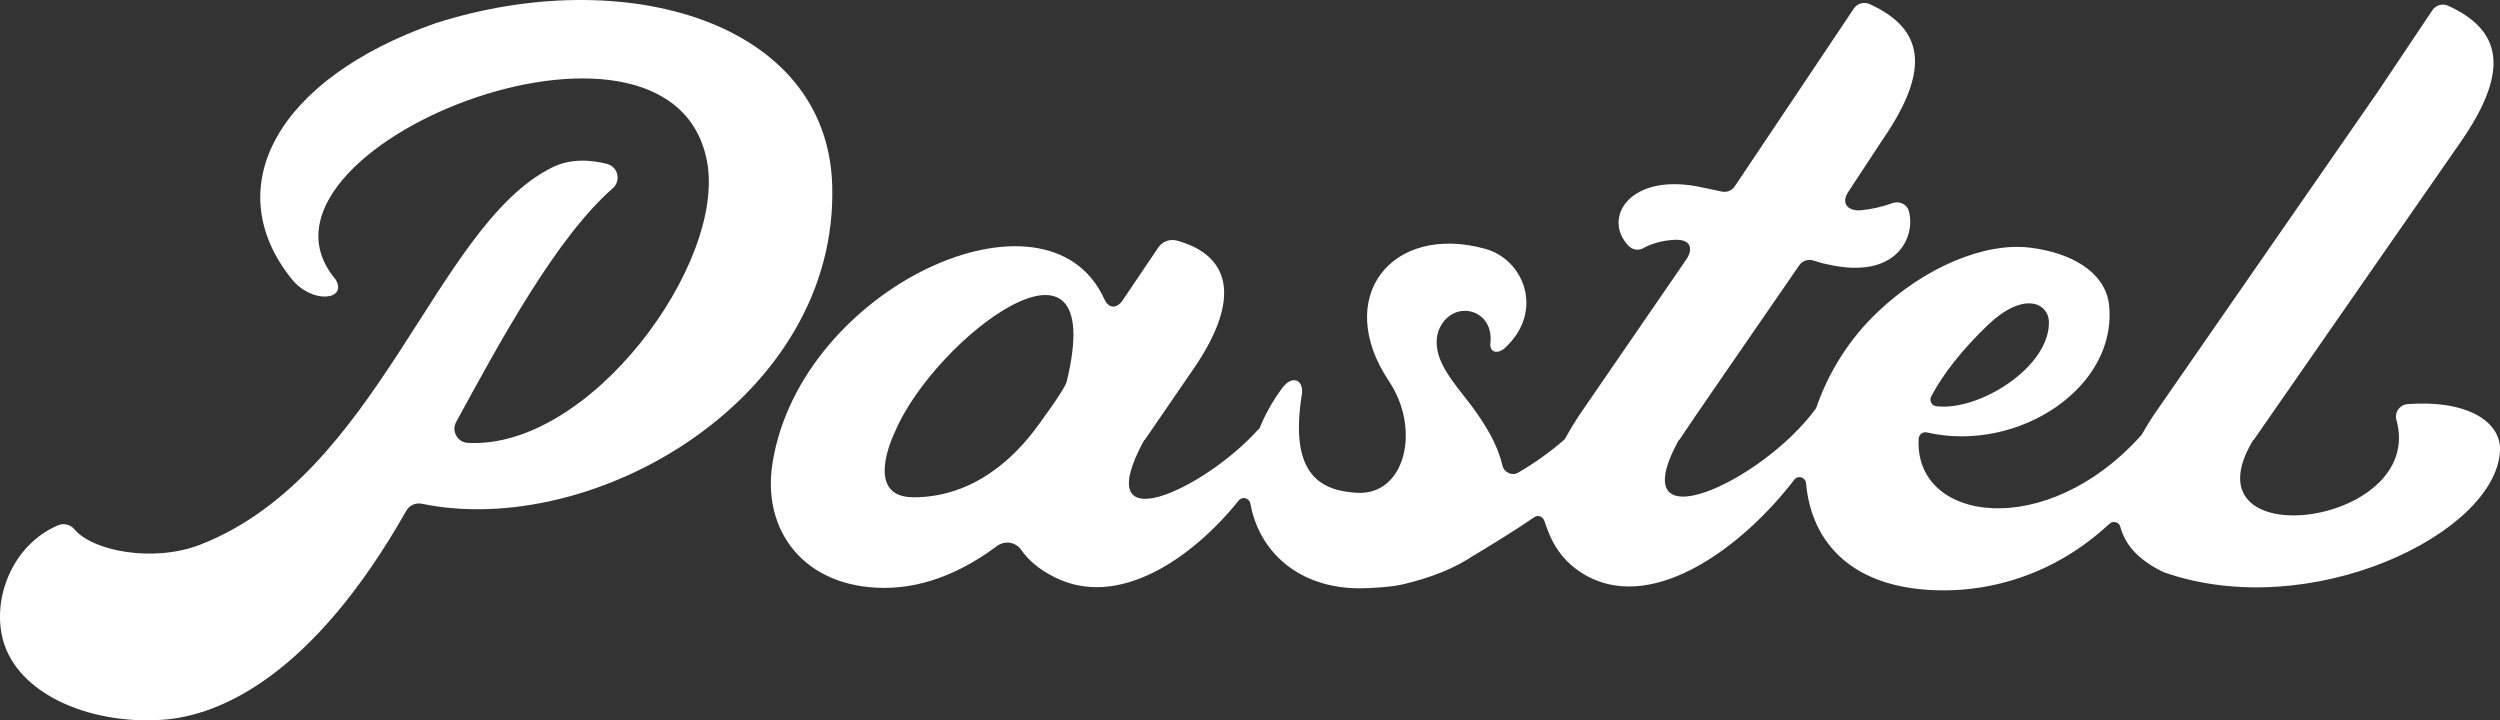 <?xml version="1.0" encoding="utf-8"?>
<!-- Generator: Adobe Illustrator 26.3.1, SVG Export Plug-In . SVG Version: 6.00 Build 0)  -->
<svg version="1.1" id="レイヤー_2" xmlns="http://www.w3.org/2000/svg" xmlns:xlink="http://www.w3.org/1999/xlink" x="0px"
	 y="0px" viewBox="0 0 117 33.711" style="enable-background:new 0 0 117 33.711;" xml:space="preserve">
<rect x="0" y="0" width="117" height="33.711" fill="#333333" stroke="none"/>
<style type="text/css">
	.st0{fill:#FFFFFF;}
</style>
<g>
	<path class="st0" d="M20.374,1.089c-7.392,2.593-10.169,7.664-6.732,11.959
		c0.968,1.21,2.655,0.998,2.057,0.02C10.616,7.038,31.388-1.349,33.087,7.545
		c0.91,4.763-5.474,13.505-11.2,13.181c-0.483-0.027-0.769-0.555-0.538-0.979
		c2.072-3.801,4.684-8.621,7.324-10.931c0.402-0.352,0.257-1.009-0.26-1.143
		C27.677,7.482,26.701,7.396,25.809,7.853c-5.458,2.737-8.072,14.387-16.459,17.646
		c-2.201,0.837-5.007,0.291-5.864-0.724c-0.188-0.222-0.495-0.309-0.762-0.195
		c-2.252,0.956-3.191,3.677-2.504,5.625c0.85,2.412,4.181,3.728,7.452,3.475
		c2.603-0.201,6.948-2.019,11.343-9.778c0.145-0.257,0.439-0.386,0.728-0.326
		c8.066,1.666,19.517-4.949,19.204-14.925C38.705,0.968,29.181-1.729,20.374,1.089z"
		/>
	<path class="st0" d="M112.67,18.913c-0.363,0.028-0.618,0.386-0.519,0.737
		c1.41,5.007-10.01,6.458-6.713,0.963l0.045-0.039l9.715-13.985
		c2.275-3.311,1.876-5.179-0.623-6.319c-0.263-0.12-0.577-0.034-0.738,0.207
		l-2.596,3.876l-10.443,15.065c-0.165,0.25-0.358,0.558-0.553,0.9
		c-0.012,0.021-0.026,0.041-0.042,0.059c-4.464,4.976-10.636,4.058-10.409,0.153
		c0.012-0.198,0.192-0.336,0.385-0.292c4.294,0.982,9.002-2.146,8.515-6.051
		c-0.228-1.503-1.809-2.364-3.674-2.595c-2.138-0.27-4.958,0.925-7.141,3.007
		c-1.309,1.23-2.306,2.818-2.869,4.459c-0.01,0.03-0.024,0.058-0.043,0.083
		c-2.545,3.461-9.109,6.434-6.413,1.472l0.046-0.039
		c0.484-0.746,3.128-4.56,5.606-8.16c0.146-0.212,0.415-0.3,0.66-0.222
		c0.264,0.084,0.48,0.146,0.633,0.172c3.323,0.777,4.172-1.333,3.831-2.499
		c-0.092-0.315-0.444-0.472-0.753-0.362c-0.464,0.166-0.943,0.286-1.5,0.338
		c-0.491,0.047-0.997-0.253-0.552-0.901l1.598-2.43
		c2.276-3.312,1.876-5.181-0.627-6.32c-0.261-0.119-0.573-0.034-0.733,0.205
		l-2.598,3.88L81.186,8.721c-0.133,0.198-0.372,0.295-0.605,0.245L79.693,8.778
		c-3.395-0.766-4.75,1.417-3.467,2.738c0.175,0.18,0.463,0.222,0.682,0.097
		c0.383-0.219,0.927-0.369,1.481-0.39c0.827-0.031,0.816,0.504,0.535,0.912
		l-5.007,7.282c-0.195,0.295-0.427,0.67-0.657,1.089
		c-0.018,0.033-0.042,0.063-0.07,0.087c-0.662,0.576-1.402,1.099-2.137,1.524
		c-0.298,0.172-0.665-0.005-0.742-0.34c-0.228-0.986-0.775-1.873-1.443-2.785
		c-0.91-1.195-1.95-2.284-1.541-3.525c0.605-1.505,2.571-1.051,2.428,0.541
		c-0.078,0.506,0.344,0.585,0.688,0.265c1.845-1.714,0.877-4.134-0.938-4.63
		c-4.389-1.2-7.124,2.279-4.503,6.193c1.519,2.269,0.752,5.365-1.501,5.226
		c-1.531-0.094-3.222-0.678-2.566-4.651c0.061-0.666-0.48-0.863-0.934-0.243
		c-0.459,0.626-0.809,1.263-1.064,1.896c-0.02,0.017-0.042,0.026-0.06,0.047
		c-2.497,2.776-7.991,5.383-5.338,0.501l0.046-0.039l2.274-3.315
		c2.251-3.275,1.738-5.306-0.78-5.999c-0.33-0.091-0.683,0.044-0.874,0.327
		l-1.674,2.483c-0.213,0.316-0.611,0.45-0.848-0.071
		c-2.656-5.834-14.171-0.568-15.52,7.616c-0.546,3.238,1.501,5.898,5.231,5.898
		c1.983,0,3.766-0.845,5.265-1.957c0.362-0.268,0.871-0.197,1.129,0.172
		c0.337,0.483,0.841,0.926,1.566,1.284c2.993,1.513,6.458-0.897,8.619-3.589
		c0.169-0.21,0.496-0.117,0.545,0.149c0.419,2.277,2.279,3.961,5.124,3.961
		c0.466,0,1.539-0.061,2.045-0.193c1.281-0.305,2.378-0.732,3.289-1.348
		c0.021-0.012,0.042-0.023,0.064-0.034c0.997-0.607,1.889-1.152,2.755-1.746
		c0.197-0.136,0.42-0.033,0.493,0.195c0.274,0.853,0.737,1.908,2.085,2.606
		c3.121,1.578,7.179-1.411,9.6-4.562c0.175-0.227,0.525-0.115,0.551,0.171
		c0.248,2.77,2.164,5.008,6.452,5.008c2.123,0,5.071-0.635,7.742-3.113
		c0.17-0.158,0.452-0.092,0.512,0.132c0.217,0.812,0.79,1.522,1.981,2.107
		c0.03,0.012,0.061,0.025,0.091,0.038c6.852,2.386,15.509-1.829,15.698-5.693
		C117.066,19.698,115.401,18.704,112.67,18.913z M93.066,15.178
		c1.592-1.503,2.729-1.041,2.82-0.193c0.127,2.158-3.268,4.282-5.276,4.025
		c-0.216-0.028-0.329-0.268-0.228-0.46
		C90.909,17.553,91.772,16.411,93.066,15.178z M49.921,17.859
		c-0.095,0.39-1.433,2.176-1.433,2.176c-0.91,1.234-2.82,3.238-5.731,3.238
		c-2.002,0-1.319-2.12-0.864-3.084C43.751,15.811,51.932,9.608,49.921,17.859z"/>
</g>
</svg>
